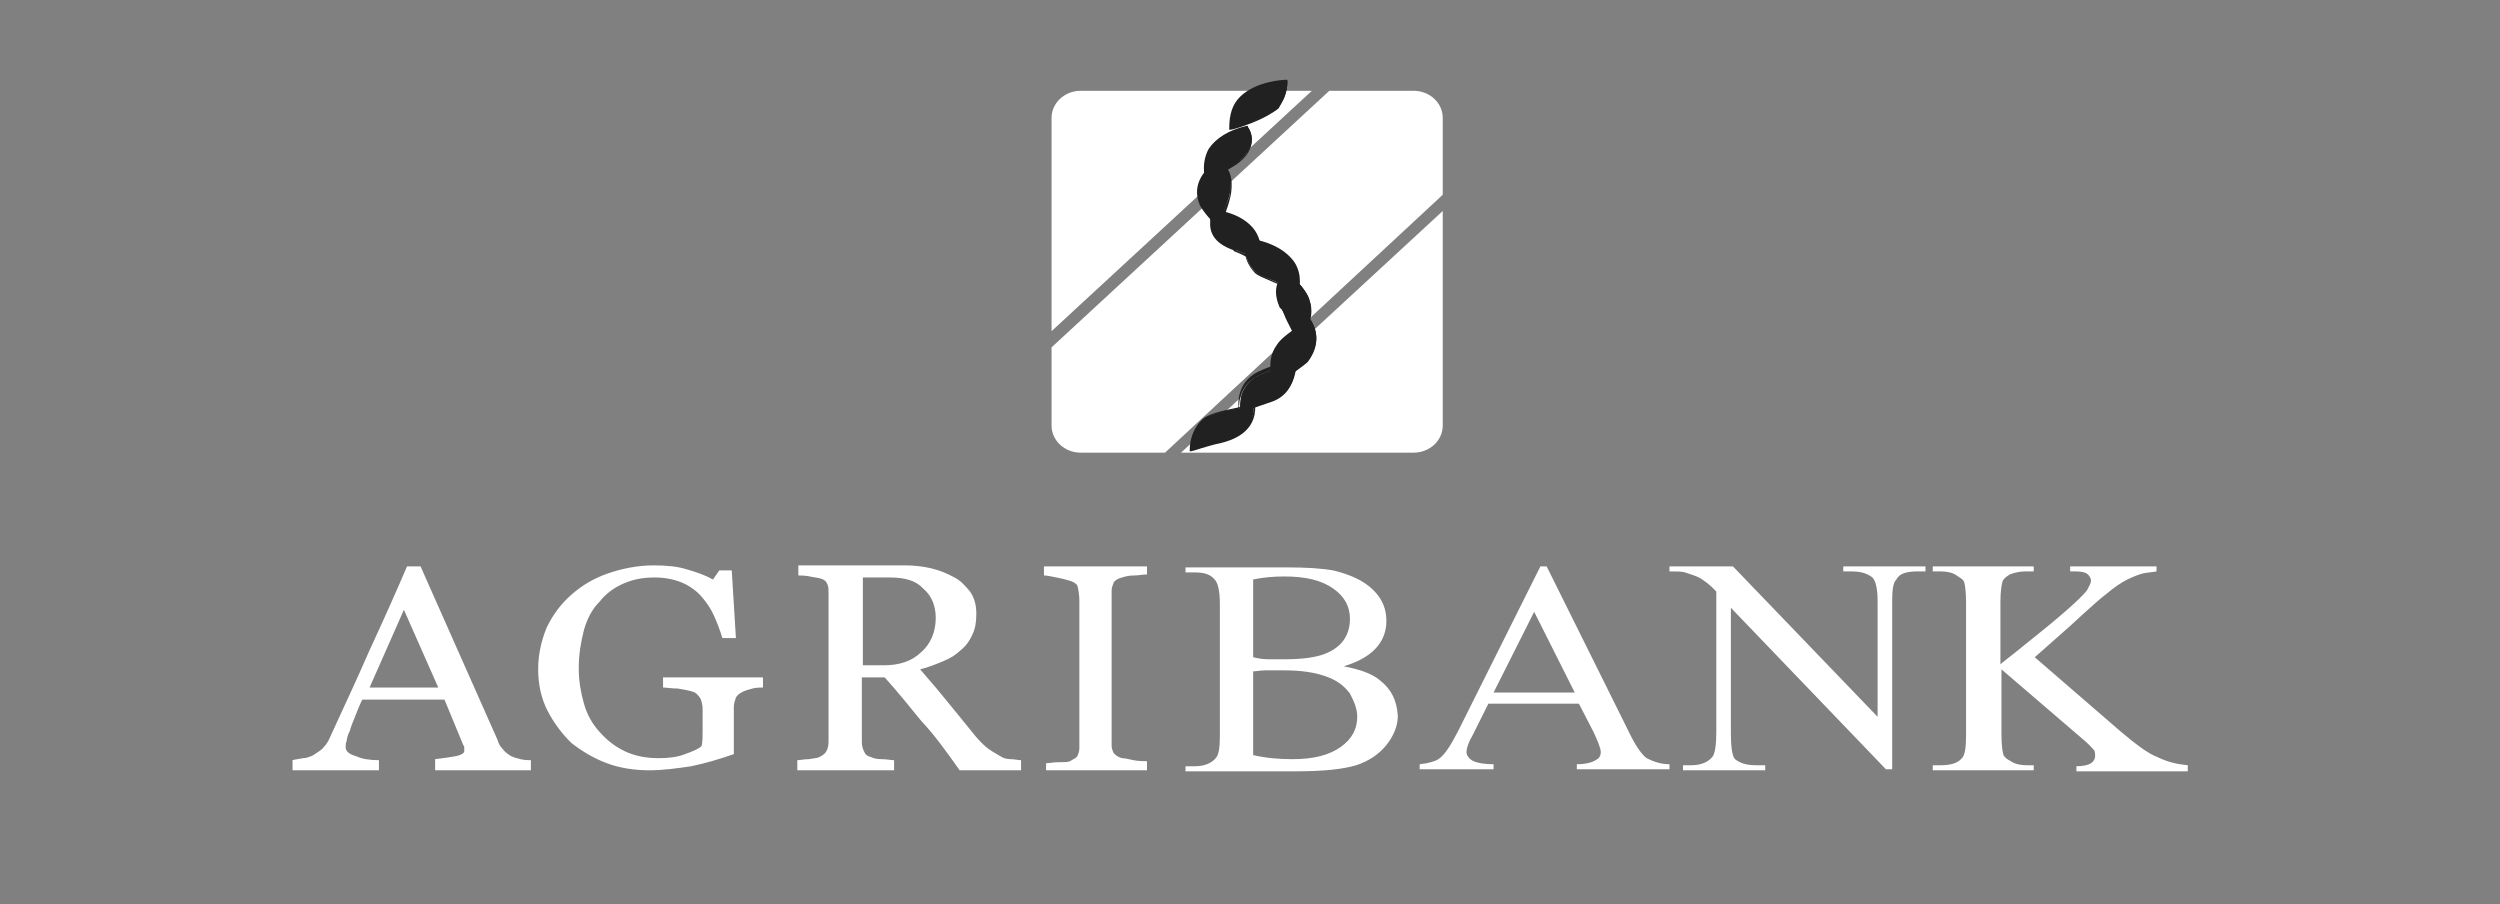 <svg width="94" height="34" viewBox="0 0 94 34" fill="none" xmlns="http://www.w3.org/2000/svg">
<rect x="0" y="0" width="94" height="34" fill="#808080" stroke="none"/>
<path d="M16.479 25.851H13.896L15.187 22.928L16.479 25.851ZM16.361 28.963H19.961V28.583C19.883 28.583 19.727 28.583 19.57 28.545C19.413 28.507 19.296 28.469 19.218 28.431C19.1 28.356 18.983 28.28 18.905 28.166C18.826 28.09 18.748 27.976 18.709 27.824L15.813 21.296H15.305C14.913 22.207 14.444 23.27 13.896 24.446C13.387 25.623 12.878 26.686 12.448 27.634C12.37 27.824 12.291 27.976 12.174 28.09C12.096 28.204 11.939 28.28 11.783 28.393C11.704 28.431 11.548 28.507 11.391 28.507C11.235 28.545 11.117 28.545 11 28.583V28.963H14.248V28.583C13.935 28.583 13.622 28.545 13.387 28.431C13.113 28.356 12.996 28.242 12.996 28.09C12.996 28.014 12.996 27.938 13.035 27.862C13.035 27.786 13.074 27.634 13.152 27.483C13.191 27.331 13.27 27.141 13.348 26.951C13.426 26.761 13.505 26.534 13.622 26.306H16.713L17.418 28.014C17.457 28.052 17.457 28.09 17.457 28.128C17.457 28.166 17.457 28.204 17.457 28.242C17.457 28.318 17.339 28.393 17.144 28.431C16.948 28.469 16.674 28.507 16.361 28.545V28.963ZM28.296 25.888C28.453 25.851 28.57 25.851 28.688 25.851V25.471H24.931V25.851C25.048 25.851 25.244 25.888 25.479 25.888C25.714 25.926 25.909 25.964 26.027 26.002C26.183 26.04 26.262 26.154 26.34 26.268C26.379 26.382 26.418 26.496 26.418 26.648V27.065C26.418 27.217 26.418 27.331 26.418 27.52C26.418 27.71 26.418 27.9 26.379 28.052C26.262 28.166 26.066 28.242 25.753 28.356C25.479 28.469 25.127 28.507 24.774 28.507C24.305 28.507 23.875 28.431 23.483 28.242C23.092 28.052 22.818 27.824 22.544 27.52C22.27 27.217 22.074 26.875 21.957 26.458C21.84 26.04 21.761 25.623 21.761 25.129C21.761 24.598 21.84 24.142 21.957 23.687C22.074 23.27 22.27 22.89 22.544 22.624C22.779 22.321 23.092 22.093 23.444 21.941C23.796 21.789 24.148 21.713 24.618 21.713C25.009 21.713 25.361 21.789 25.635 21.903C25.909 22.017 26.183 22.207 26.379 22.434C26.575 22.662 26.731 22.89 26.849 23.156C26.966 23.421 27.083 23.725 27.162 23.991H27.67L27.514 21.448H27.044L26.809 21.789C26.535 21.637 26.222 21.523 25.831 21.41C25.479 21.296 25.048 21.258 24.579 21.258C23.992 21.258 23.405 21.372 22.857 21.561C22.309 21.751 21.879 22.017 21.487 22.358C21.096 22.7 20.783 23.118 20.548 23.611C20.353 24.105 20.235 24.598 20.235 25.167C20.235 25.737 20.353 26.268 20.587 26.724C20.822 27.179 21.135 27.596 21.487 27.938C21.879 28.242 22.309 28.507 22.818 28.697C23.327 28.887 23.875 28.963 24.422 28.963C24.931 28.963 25.479 28.887 25.988 28.811C26.535 28.697 27.044 28.545 27.592 28.356C27.592 28.242 27.592 28.128 27.592 27.976C27.592 27.824 27.592 27.558 27.592 27.141V26.572C27.592 26.458 27.631 26.344 27.67 26.23C27.709 26.154 27.788 26.078 27.944 26.002C28.023 25.964 28.14 25.926 28.296 25.888ZM33.227 25.015H32.444V21.713H33.462C34.01 21.713 34.44 21.827 34.714 22.131C35.027 22.396 35.184 22.776 35.184 23.232C35.184 23.763 34.988 24.218 34.636 24.522C34.284 24.864 33.814 25.015 33.227 25.015ZM36.084 28.963H38.392V28.583C38.275 28.583 38.158 28.545 38.001 28.545C37.845 28.545 37.727 28.507 37.61 28.431C37.492 28.356 37.336 28.28 37.179 28.166C37.023 28.052 36.866 27.9 36.671 27.672C36.279 27.179 35.927 26.761 35.653 26.42C35.379 26.078 35.027 25.661 34.597 25.167C34.91 25.091 35.184 24.977 35.458 24.864C35.731 24.75 35.927 24.636 36.123 24.446C36.319 24.294 36.475 24.067 36.553 23.877C36.671 23.649 36.71 23.383 36.71 23.08C36.71 22.738 36.632 22.472 36.475 22.245C36.319 22.055 36.123 21.827 35.888 21.713C35.614 21.561 35.34 21.448 35.027 21.372C34.714 21.296 34.362 21.258 34.01 21.258H30.018V21.637C30.136 21.637 30.253 21.637 30.449 21.675C30.605 21.713 30.723 21.713 30.84 21.751C30.997 21.789 31.075 21.865 31.114 21.979C31.153 22.055 31.153 22.169 31.153 22.321V27.9C31.153 28.052 31.114 28.166 31.075 28.242C31.036 28.318 30.957 28.393 30.801 28.469C30.723 28.507 30.605 28.507 30.41 28.545C30.214 28.545 30.096 28.583 29.979 28.583V28.963H33.618V28.583C33.501 28.583 33.344 28.545 33.149 28.545C32.953 28.545 32.836 28.507 32.758 28.469C32.601 28.431 32.523 28.356 32.484 28.242C32.444 28.166 32.405 28.052 32.405 27.9V25.471H33.266C33.775 26.04 34.205 26.572 34.636 27.103C35.105 27.596 35.575 28.242 36.084 28.963ZM39.253 28.963H43.127V28.621C43.01 28.621 42.814 28.621 42.619 28.583C42.423 28.545 42.306 28.507 42.188 28.507C42.032 28.469 41.953 28.393 41.875 28.318C41.836 28.242 41.797 28.128 41.797 28.052V22.207C41.797 22.093 41.836 22.017 41.875 21.903C41.914 21.827 42.032 21.751 42.188 21.713C42.306 21.675 42.462 21.637 42.658 21.637C42.814 21.637 42.971 21.599 43.127 21.599V21.296H39.253V21.637C39.371 21.637 39.527 21.675 39.723 21.713C39.919 21.751 40.075 21.789 40.193 21.827C40.349 21.865 40.467 21.941 40.506 22.017C40.545 22.093 40.584 22.434 40.584 22.548V28.128C40.584 28.242 40.545 28.356 40.506 28.431C40.467 28.507 40.349 28.545 40.232 28.621C40.154 28.659 39.997 28.659 39.801 28.659C39.606 28.659 39.449 28.697 39.332 28.697V28.963H39.253ZM51.032 26.951C51.032 27.407 50.837 27.786 50.406 28.09C49.976 28.393 49.389 28.545 48.606 28.545C48.097 28.545 47.628 28.507 47.119 28.393V25.243C47.236 25.243 47.393 25.205 47.589 25.205C47.784 25.205 48.019 25.205 48.293 25.205C48.919 25.205 49.428 25.281 49.858 25.433C50.289 25.585 50.563 25.812 50.758 26.078C50.915 26.382 51.032 26.648 51.032 26.951ZM50.523 24.067C50.367 24.294 50.093 24.484 49.78 24.598C49.467 24.712 48.997 24.788 48.332 24.788C48.097 24.788 47.862 24.788 47.667 24.788C47.471 24.788 47.276 24.75 47.119 24.712V21.789C47.471 21.713 47.862 21.675 48.293 21.675C49.115 21.675 49.702 21.827 50.132 22.131C50.563 22.434 50.758 22.814 50.758 23.27C50.758 23.573 50.68 23.839 50.523 24.067ZM51.893 25.585C51.58 25.319 51.111 25.167 50.523 25.053C51.032 24.902 51.463 24.674 51.737 24.37C52.011 24.067 52.128 23.725 52.128 23.345C52.128 22.89 51.971 22.51 51.619 22.169C51.267 21.827 50.758 21.599 50.132 21.448C49.702 21.372 49.115 21.334 48.41 21.334H44.575V21.523H44.928C45.28 21.523 45.515 21.599 45.671 21.789C45.788 21.903 45.867 22.207 45.867 22.7V27.672C45.867 28.09 45.828 28.393 45.71 28.507C45.554 28.697 45.28 28.811 44.928 28.811H44.575V29.001H48.763C49.741 29.001 50.484 28.925 50.993 28.773C51.463 28.621 51.854 28.356 52.128 28.014C52.402 27.672 52.558 27.293 52.558 26.913C52.519 26.344 52.324 25.926 51.893 25.585ZM59.211 26.04H56.158L57.685 23.004L59.211 26.04ZM62.772 28.735C62.42 28.735 62.146 28.621 61.911 28.507C61.715 28.356 61.48 28.014 61.246 27.52L58.154 21.296H57.919L54.828 27.483C54.554 28.014 54.319 28.393 54.084 28.545C53.967 28.621 53.732 28.697 53.38 28.735V28.925H56.158V28.735C55.728 28.735 55.454 28.659 55.337 28.583C55.219 28.507 55.141 28.393 55.141 28.28C55.141 28.128 55.219 27.9 55.376 27.634L55.963 26.458H59.367L59.915 27.52C60.072 27.862 60.189 28.128 60.189 28.28C60.189 28.393 60.15 28.507 59.993 28.583C59.876 28.659 59.641 28.735 59.289 28.735V28.925H62.772V28.735V28.735ZM72.085 21.485H72.398V21.296H69.307V21.485H69.62C69.972 21.485 70.207 21.561 70.403 21.713C70.52 21.827 70.598 22.131 70.598 22.586V26.951L65.159 21.296H62.772V21.485C63.046 21.485 63.241 21.485 63.359 21.523C63.594 21.599 63.828 21.675 63.946 21.751C64.063 21.827 64.298 21.979 64.533 22.245V27.52C64.533 27.938 64.494 28.356 64.376 28.469C64.22 28.659 63.946 28.773 63.594 28.773H63.281V28.963H66.372V28.773H66.02C65.668 28.773 65.433 28.697 65.237 28.545C65.12 28.431 65.081 28.014 65.081 27.558V22.852L70.911 28.925H71.146V22.586C71.146 22.169 71.185 21.903 71.303 21.789C71.42 21.561 71.694 21.485 72.085 21.485ZM82.26 28.963V28.773C81.868 28.735 81.516 28.659 81.125 28.469C80.734 28.318 80.303 27.976 79.755 27.52L76.507 24.712L77.838 23.535C78.62 22.814 79.051 22.434 79.168 22.358C79.481 22.093 79.755 21.903 79.99 21.789C80.225 21.675 80.42 21.599 80.577 21.561C80.734 21.523 80.89 21.523 81.086 21.485V21.296H77.838V21.485H78.033C78.268 21.485 78.425 21.523 78.503 21.599C78.581 21.675 78.62 21.751 78.62 21.827C78.62 21.941 78.542 22.055 78.464 22.207C78.19 22.548 77.407 23.232 76.116 24.256C75.607 24.674 75.294 24.902 75.216 24.977V22.624C75.216 22.245 75.255 22.017 75.294 21.865C75.333 21.751 75.451 21.675 75.568 21.599C75.764 21.523 75.959 21.485 76.155 21.485H76.468V21.296H72.672V21.485H72.985C73.181 21.485 73.416 21.523 73.572 21.637C73.69 21.713 73.807 21.789 73.846 21.865C73.885 21.979 73.924 22.245 73.924 22.662V27.634C73.924 28.09 73.885 28.393 73.768 28.507C73.612 28.697 73.338 28.773 72.985 28.773H72.672V28.963H76.468V28.773H76.194C75.999 28.773 75.764 28.735 75.607 28.621C75.451 28.545 75.372 28.469 75.333 28.393C75.294 28.28 75.255 28.014 75.255 27.634V25.167L78.307 27.786C78.542 27.976 78.659 28.128 78.738 28.204C78.777 28.28 78.777 28.356 78.777 28.431C78.777 28.507 78.738 28.621 78.62 28.697C78.503 28.773 78.307 28.811 78.073 28.811V29.001H82.26V28.963Z" fill="white"/>
<path d="M54.247 4.429C54.247 3.871 53.755 3.414 53.154 3.414H49.982L39.539 13.06V16.005C39.539 16.564 40.031 17.02 40.633 17.02H43.804L54.247 7.323V4.429Z" fill="white"/>
<path d="M54.247 7.933L44.405 17.02H53.154C53.755 17.02 54.247 16.564 54.247 16.005V7.933ZM39.539 12.451L49.326 3.414H40.633C40.031 3.414 39.539 3.871 39.539 4.429V12.451Z" fill="white"/>
<path d="M44.789 16.918C44.789 16.918 45.336 16.715 45.883 16.613C46.101 16.562 47.195 16.308 47.14 15.242C47.14 14.938 46.648 15.344 46.648 15.344C46.648 15.344 45.773 15.445 45.391 15.699C45.227 15.75 44.789 16.207 44.789 16.918Z" fill="#212121"/>
<path d="M47.086 15.191C46.976 15.191 46.812 15.293 46.757 15.344C46.757 15.344 45.883 15.445 45.5 15.648C45.336 15.75 44.953 16.105 44.898 16.765C45.062 16.715 45.5 16.562 45.937 16.511C46.32 16.41 47.195 16.156 47.14 15.191C47.086 15.191 47.086 15.191 47.086 15.191ZM44.734 16.968V16.918C44.734 16.156 45.227 15.699 45.391 15.648C45.773 15.445 46.539 15.344 46.648 15.293C46.703 15.242 46.922 15.09 47.031 15.09C47.086 15.09 47.195 15.09 47.195 15.242C47.249 16.258 46.32 16.562 45.883 16.664C45.391 16.765 44.844 16.968 44.789 16.968H44.734Z" fill="#212121"/>
<path d="M48.677 13.469C48.677 13.469 48.896 14.687 47.857 15.093C47.419 15.246 46.763 15.449 46.654 15.55C46.654 15.55 46.435 14.687 47.201 14.18C47.474 14.027 47.966 13.875 48.294 13.723C48.568 13.621 48.677 13.469 48.677 13.469Z" fill="#212121"/>
<path d="M48.614 13.566C48.56 13.617 48.396 13.719 48.232 13.769L48.122 13.82C47.794 13.922 47.357 14.074 47.138 14.226C46.537 14.633 46.591 15.242 46.591 15.445C46.701 15.394 46.919 15.293 47.248 15.191C47.412 15.14 47.63 15.089 47.794 14.988C48.614 14.734 48.614 13.871 48.614 13.566ZM46.591 15.597V15.496C46.591 15.496 46.373 14.582 47.138 14.074C47.357 13.922 47.794 13.769 48.122 13.668L48.232 13.617C48.505 13.516 48.614 13.363 48.614 13.363H48.724C48.724 13.363 48.943 14.633 47.849 15.039C47.685 15.089 47.521 15.14 47.302 15.242C47.029 15.343 46.701 15.445 46.646 15.496L46.591 15.597Z" fill="#212121"/>
<path d="M49.217 11.941C49.217 11.941 49.873 12.703 49.163 13.515C48.999 13.718 48.233 14.175 48.014 14.429C48.014 14.429 47.632 13.617 48.069 13.008C48.178 12.805 48.67 12.5 48.834 12.348C49.053 12.195 49.217 11.941 49.217 11.941Z" fill="#212121"/>
<path d="M49.22 11.992C49.165 12.094 49.001 12.246 48.892 12.348C48.728 12.5 48.236 12.805 48.126 13.008C47.743 13.515 47.962 14.124 48.017 14.328C48.126 14.226 48.345 14.074 48.564 13.921C48.782 13.769 49.056 13.566 49.11 13.464C49.657 12.805 49.329 12.195 49.22 11.992ZM47.962 14.48L47.907 14.429C47.907 14.378 47.525 13.617 48.017 12.957C48.126 12.754 48.618 12.398 48.782 12.297C48.946 12.145 49.11 11.941 49.11 11.941L49.165 11.891L49.22 11.941C49.22 11.941 49.876 12.703 49.165 13.617C49.056 13.718 48.837 13.871 48.564 14.074C48.345 14.226 48.072 14.429 48.017 14.531L47.962 14.48Z" fill="#212121"/>
<path d="M48.393 10.316C48.393 10.316 47.792 10.672 48.174 11.586C48.229 11.687 48.666 12.499 48.721 12.703C48.721 12.703 49.596 12.195 49.213 11.23C49.158 11.027 48.776 10.469 48.393 10.316Z" fill="#212121"/>
<path d="M48.4 10.367C48.291 10.418 47.908 10.773 48.236 11.586C48.236 11.636 48.291 11.738 48.346 11.839C48.51 12.144 48.674 12.449 48.728 12.652C48.892 12.499 49.439 12.043 49.166 11.281C49.166 11.078 48.783 10.52 48.4 10.367ZM48.674 12.804V12.703C48.674 12.55 48.4 12.144 48.291 11.839C48.236 11.687 48.182 11.586 48.127 11.586C47.69 10.621 48.346 10.266 48.346 10.266C48.728 10.418 49.166 11.027 49.221 11.23C49.548 12.246 48.674 12.753 48.674 12.753V12.804Z" fill="#212121"/>
<path d="M46.869 8.996C46.869 8.996 46.65 9.605 47.142 10.164C47.361 10.418 48.29 10.671 48.728 10.925C48.673 10.976 49.22 9.453 46.869 8.996Z" fill="#212121"/>
<path d="M46.867 9.098C46.813 9.25 46.758 9.707 47.141 10.164C47.25 10.265 47.578 10.418 47.906 10.57C48.18 10.671 48.453 10.773 48.672 10.925C48.726 10.773 48.726 10.367 48.508 10.011C48.234 9.504 47.688 9.25 46.867 9.098ZM48.726 11.027L48.672 10.976C48.508 10.875 48.18 10.722 47.906 10.621C47.578 10.468 47.25 10.367 47.141 10.215C46.649 9.656 46.813 9.047 46.867 8.996V8.945H46.922C47.797 9.098 48.344 9.402 48.672 9.859C49 10.367 48.836 10.925 48.836 10.925L48.726 11.027Z" fill="#212121"/>
<path d="M45.55 7.93C45.55 7.93 47.572 8.082 47.299 9.808C47.299 9.808 46.862 9.554 46.479 9.402C46.315 9.351 45.495 9.097 45.55 8.387C45.55 8.184 45.55 7.93 45.55 7.93Z" fill="#212121"/>
<path d="M45.613 7.984C45.613 8.086 45.613 8.238 45.613 8.391C45.558 9 46.159 9.254 46.433 9.355C46.487 9.355 46.487 9.355 46.487 9.406C46.761 9.507 47.144 9.711 47.253 9.761C47.307 9.304 47.198 8.949 46.98 8.644C46.542 8.137 45.777 8.035 45.613 7.984ZM47.362 9.914L47.253 9.863C47.253 9.863 46.816 9.609 46.433 9.457C46.433 9.457 46.378 9.457 46.378 9.406C46.105 9.304 45.449 9.051 45.503 8.34C45.503 8.137 45.503 7.934 45.503 7.934V7.883H45.558C45.613 7.883 46.542 7.934 47.089 8.543C47.362 8.847 47.472 9.304 47.417 9.761L47.362 9.914Z" fill="#212121"/>
<path d="M45.552 6.303C45.552 6.303 44.787 6.861 45.17 7.724C45.224 7.877 45.607 8.384 45.826 8.486C45.826 8.486 46.044 7.877 46.209 7.42C46.263 7.217 46.427 6.506 45.935 6.252C45.716 6.1 45.552 6.303 45.552 6.303Z" fill="#212121"/>
<path d="M45.777 6.254C45.667 6.254 45.613 6.355 45.613 6.355C45.558 6.355 44.902 6.863 45.23 7.726C45.285 7.878 45.613 8.285 45.831 8.437C45.886 8.285 46.05 7.777 46.214 7.422C46.214 7.371 46.433 6.609 45.941 6.305C45.886 6.254 45.831 6.254 45.777 6.254ZM45.886 8.539C45.613 8.437 45.23 7.929 45.12 7.726C44.738 6.863 45.449 6.305 45.503 6.254C45.503 6.203 45.613 6.102 45.777 6.102C45.831 6.102 45.886 6.102 45.941 6.152C46.487 6.457 46.269 7.371 46.269 7.371C46.159 7.879 45.886 8.488 45.886 8.539Z" fill="#212121"/>
<path d="M45.391 6.812C45.391 6.812 44.789 5.187 46.922 4.781C46.922 4.781 47.414 5.39 46.594 6.051C46.43 6.254 45.555 6.66 45.391 6.812Z" fill="#212121"/>
<path d="M46.923 4.836C46.267 4.988 45.829 5.242 45.61 5.648C45.337 6.105 45.446 6.562 45.501 6.714C45.61 6.613 45.884 6.461 46.102 6.308C46.321 6.156 46.54 6.054 46.649 6.004C47.251 5.496 46.977 4.988 46.923 4.836ZM45.392 6.968L45.337 6.867C45.337 6.816 45.118 6.207 45.446 5.597C45.72 5.191 46.212 4.887 46.868 4.734H46.923V4.785C46.923 4.785 47.415 5.445 46.595 6.105C46.485 6.207 46.267 6.308 46.048 6.461C45.775 6.613 45.446 6.816 45.392 6.867V6.968Z" fill="#212121"/>
<path d="M48.41 3.051C48.41 3.051 46.223 3 46.332 4.828C46.332 4.828 47.699 4.422 48.082 4.066C48.191 3.863 48.41 3.508 48.41 3.051Z" fill="#212121"/>
<path d="M48.351 3.102C48.133 3.102 47.258 3.152 46.766 3.66C46.492 3.914 46.328 4.32 46.383 4.777C46.656 4.675 47.75 4.371 48.023 4.066C48.187 3.863 48.351 3.508 48.351 3.102ZM46.219 4.878V4.828C46.219 4.32 46.328 3.914 46.656 3.609C47.258 3.051 48.242 3 48.351 3H48.406V3.051C48.406 3.508 48.242 3.863 48.023 4.066C47.695 4.472 46.383 4.878 46.273 4.878H46.219Z" fill="#212121"/>
</svg>

